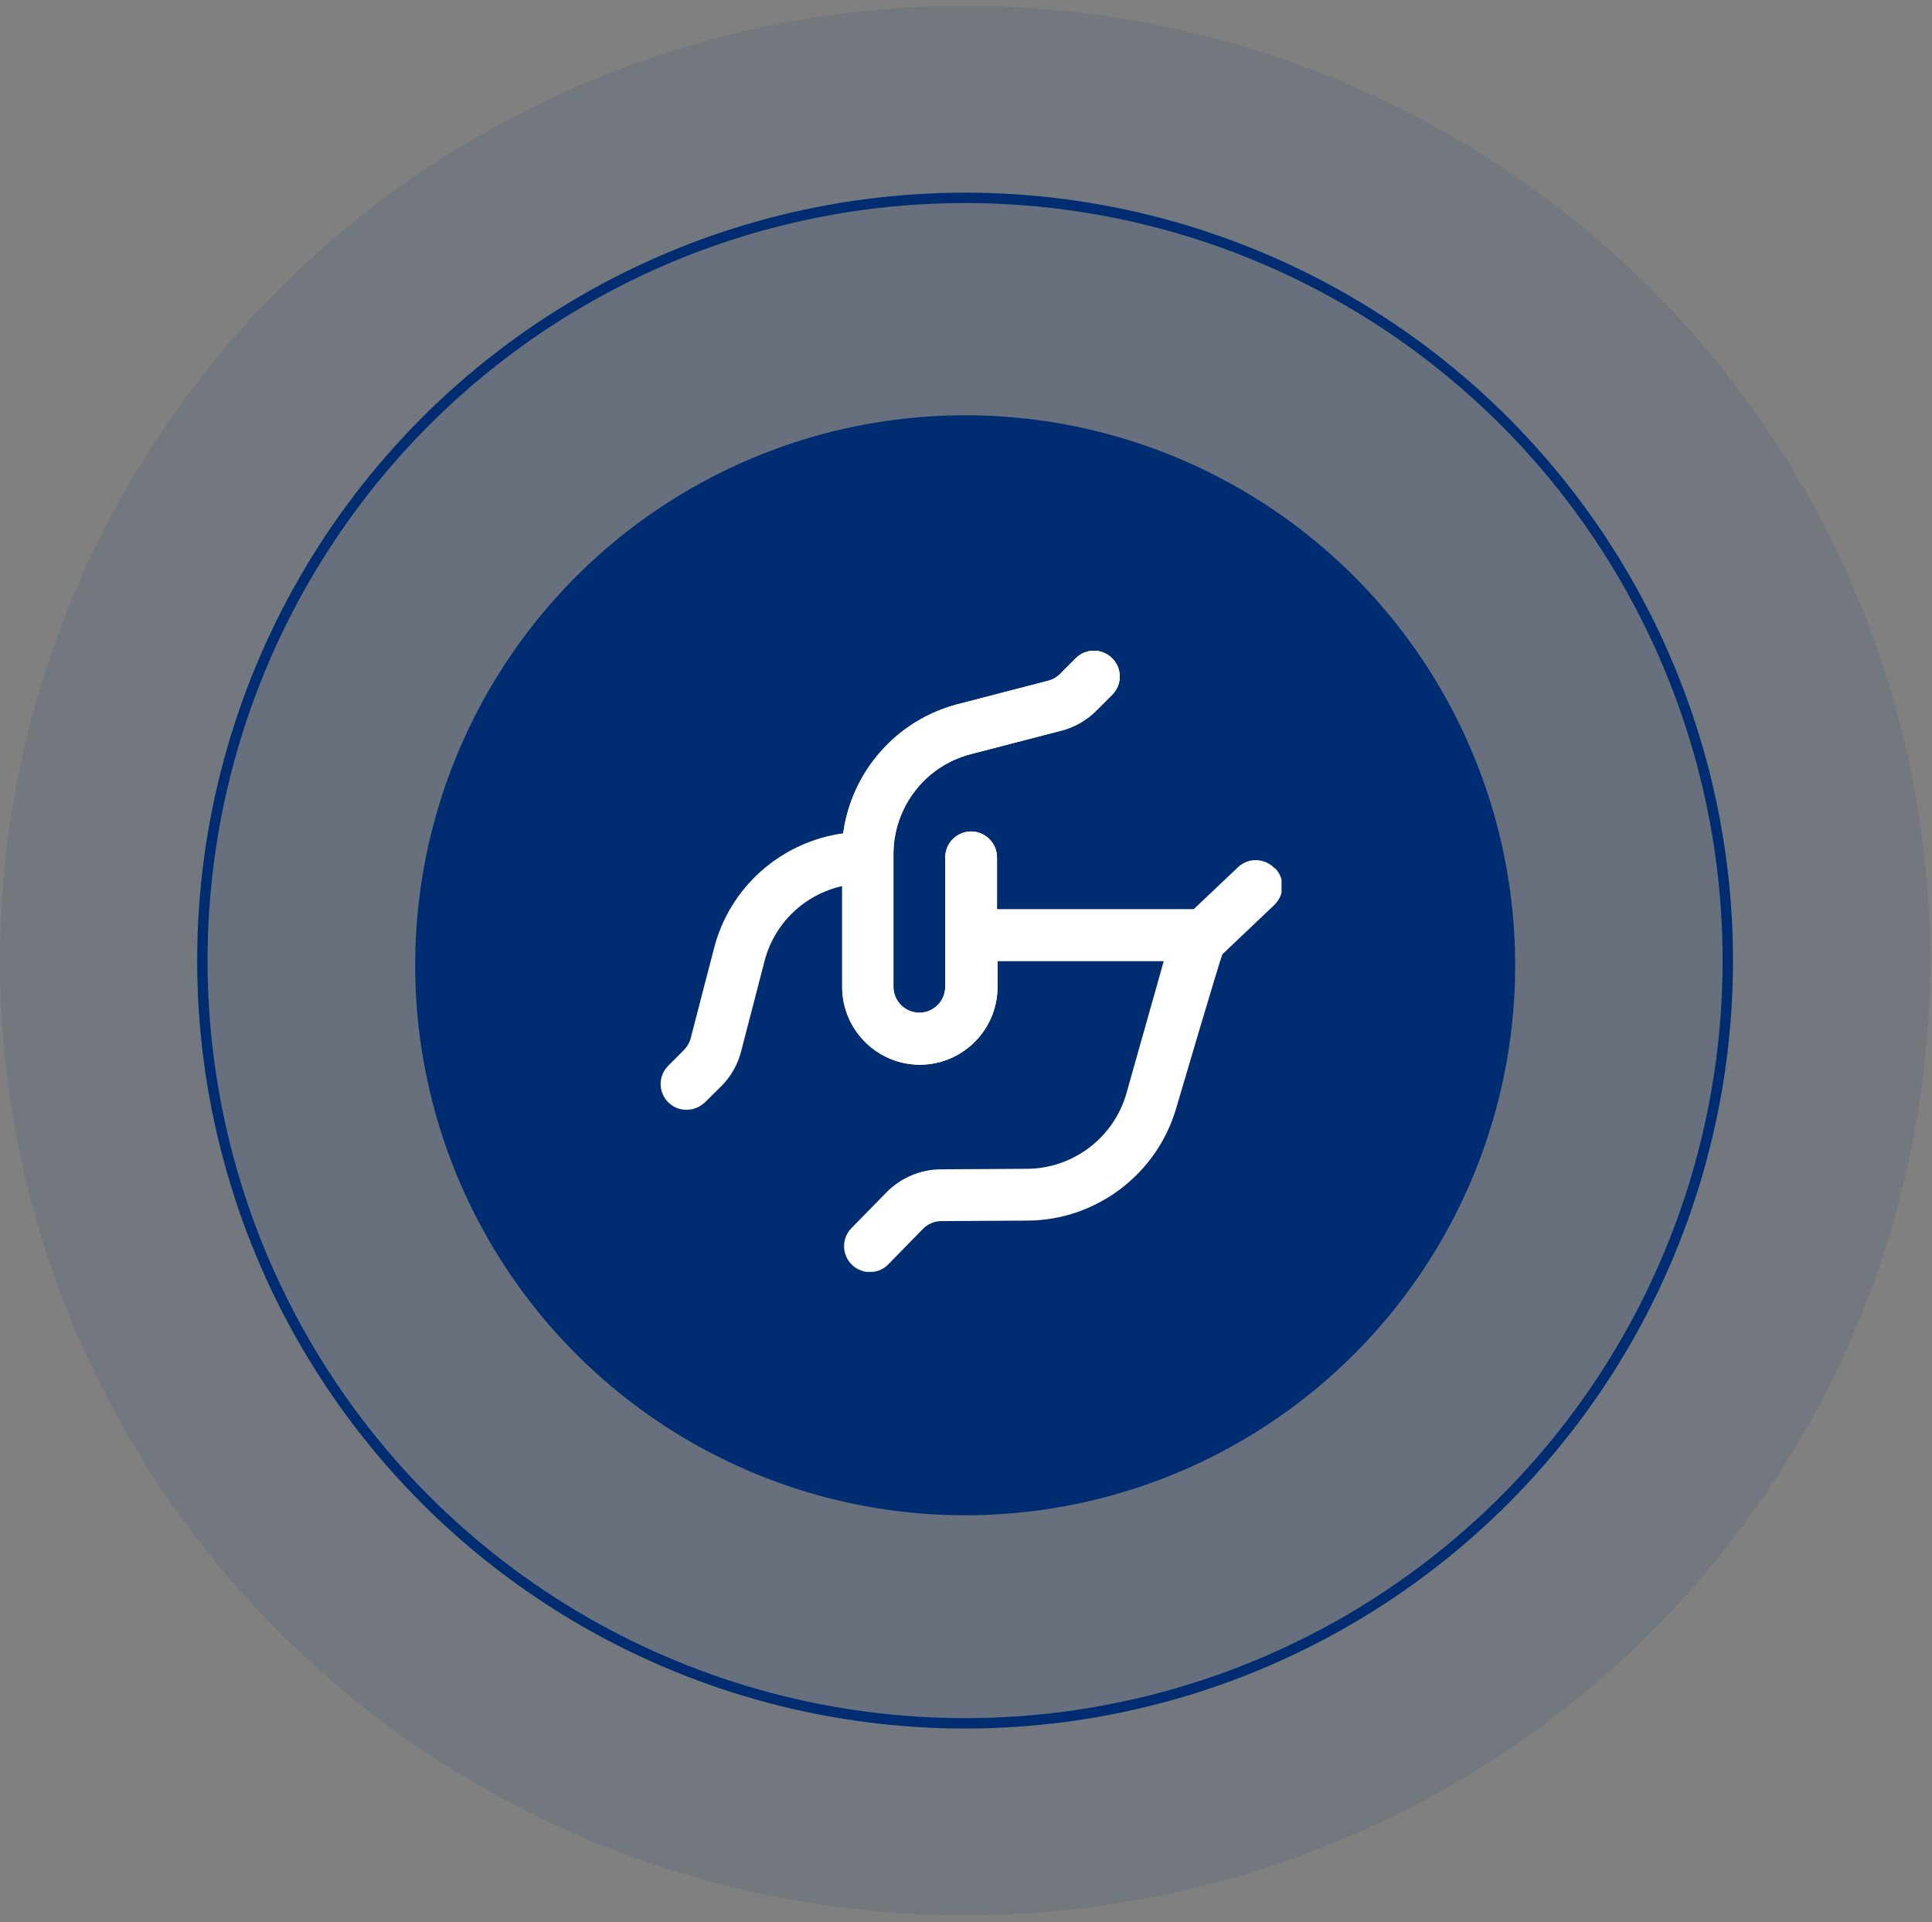 <svg xmlns="http://www.w3.org/2000/svg" width="199" height="198" viewBox="0 0 199 198" fill="none"><rect x="0" y="0" width="199" height="198" fill="#808080" stroke="none"/><ellipse cx="99.405" cy="98.941" rx="99.405" ry="98.336" fill="#002D72" fill-opacity="0.1"></ellipse><circle cx="99.405" cy="98.941" r="78.562" fill="#002D72" fill-opacity="0.1" stroke="#002D72" stroke-width="1.069"></circle><circle cx="99.414" cy="99.423" r="56.65" fill="#002D72"></circle><g clip-path="url(#clip0_2197_3469)"><path d="M131.28 89.427C130.267 88.36 128.587 88.307 127.52 89.32L122.96 93.64H102.694V88.307C102.694 86.84 101.494 85.64 100.027 85.64C98.56 85.64 97.36 86.84 97.36 88.307V101.64C97.36 103.107 96.16 104.307 94.694 104.307C93.227 104.307 92.027 103.107 92.027 101.64V87.987C92.027 83.133 95.307 78.867 100.027 77.667L109.28 75.267C110.667 74.92 111.92 74.2 112.934 73.187L114.56 71.56C115.6 70.52 115.6 68.84 114.56 67.8C113.52 66.76 111.84 66.76 110.8 67.8L109.174 69.427C108.827 69.773 108.4 70.013 107.947 70.12L98.694 72.52C92.347 74.147 87.707 79.48 86.853 85.827C80.507 86.707 75.174 91.32 73.547 97.667L71.147 106.92C71.04 107.373 70.773 107.8 70.454 108.147L68.827 109.773C67.787 110.813 67.787 112.493 68.827 113.533C69.36 114.067 70.027 114.307 70.72 114.307C71.413 114.307 72.08 114.04 72.614 113.533L74.267 111.907C75.28 110.893 76 109.64 76.347 108.253L78.747 99C79.76 95.053 82.907 92.12 86.747 91.267V101.667C86.747 106.067 90.347 109.667 94.747 109.667C99.147 109.667 102.747 106.067 102.747 101.667V99H119.867L116.027 112.6C114.747 117.16 110.534 120.36 105.814 120.387L96.933 120.44C94.827 120.44 92.747 121.32 91.28 122.84L87.707 126.493C86.667 127.533 86.694 129.24 87.734 130.253C88.24 130.76 88.933 131.027 89.6 131.027C90.267 131.027 90.987 130.76 91.493 130.227L95.067 126.573C95.573 126.067 96.24 125.773 96.96 125.773L105.84 125.72C112.934 125.693 119.227 120.893 121.174 114.067C121.174 114.067 125.787 98.387 125.92 98.28L131.254 93.213C132.32 92.2 132.374 90.52 131.36 89.453L131.28 89.427Z" fill="white"></path><path d="M102.693 88.307V93.64L102.746 99V101.667C102.746 106.067 99.146 109.667 94.746 109.667C90.346 109.667 86.746 106.067 86.746 101.667V91.267L86.853 85.827C87.706 79.48 92.346 74.147 98.693 72.52L107.946 70.12C108.399 70.013 108.826 69.773 109.173 69.427L110.799 67.8C111.839 66.76 113.519 66.76 114.559 67.8C115.599 68.84 115.599 70.52 114.559 71.56L112.933 73.187C111.919 74.2 110.666 74.92 109.279 75.267L100.026 77.667C95.306 78.867 92.026 83.133 92.026 87.987V101.64C92.026 103.107 93.226 104.307 94.693 104.307C96.159 104.307 97.359 103.107 97.359 101.64V88.307C97.359 86.84 98.559 85.64 100.026 85.64C101.493 85.64 102.693 86.84 102.693 88.307Z" fill="white"></path></g><defs><clipPath id="clip0_2197_3469"><rect width="64" height="64" fill="white" transform="translate(68 67)"></rect></clipPath></defs></svg>